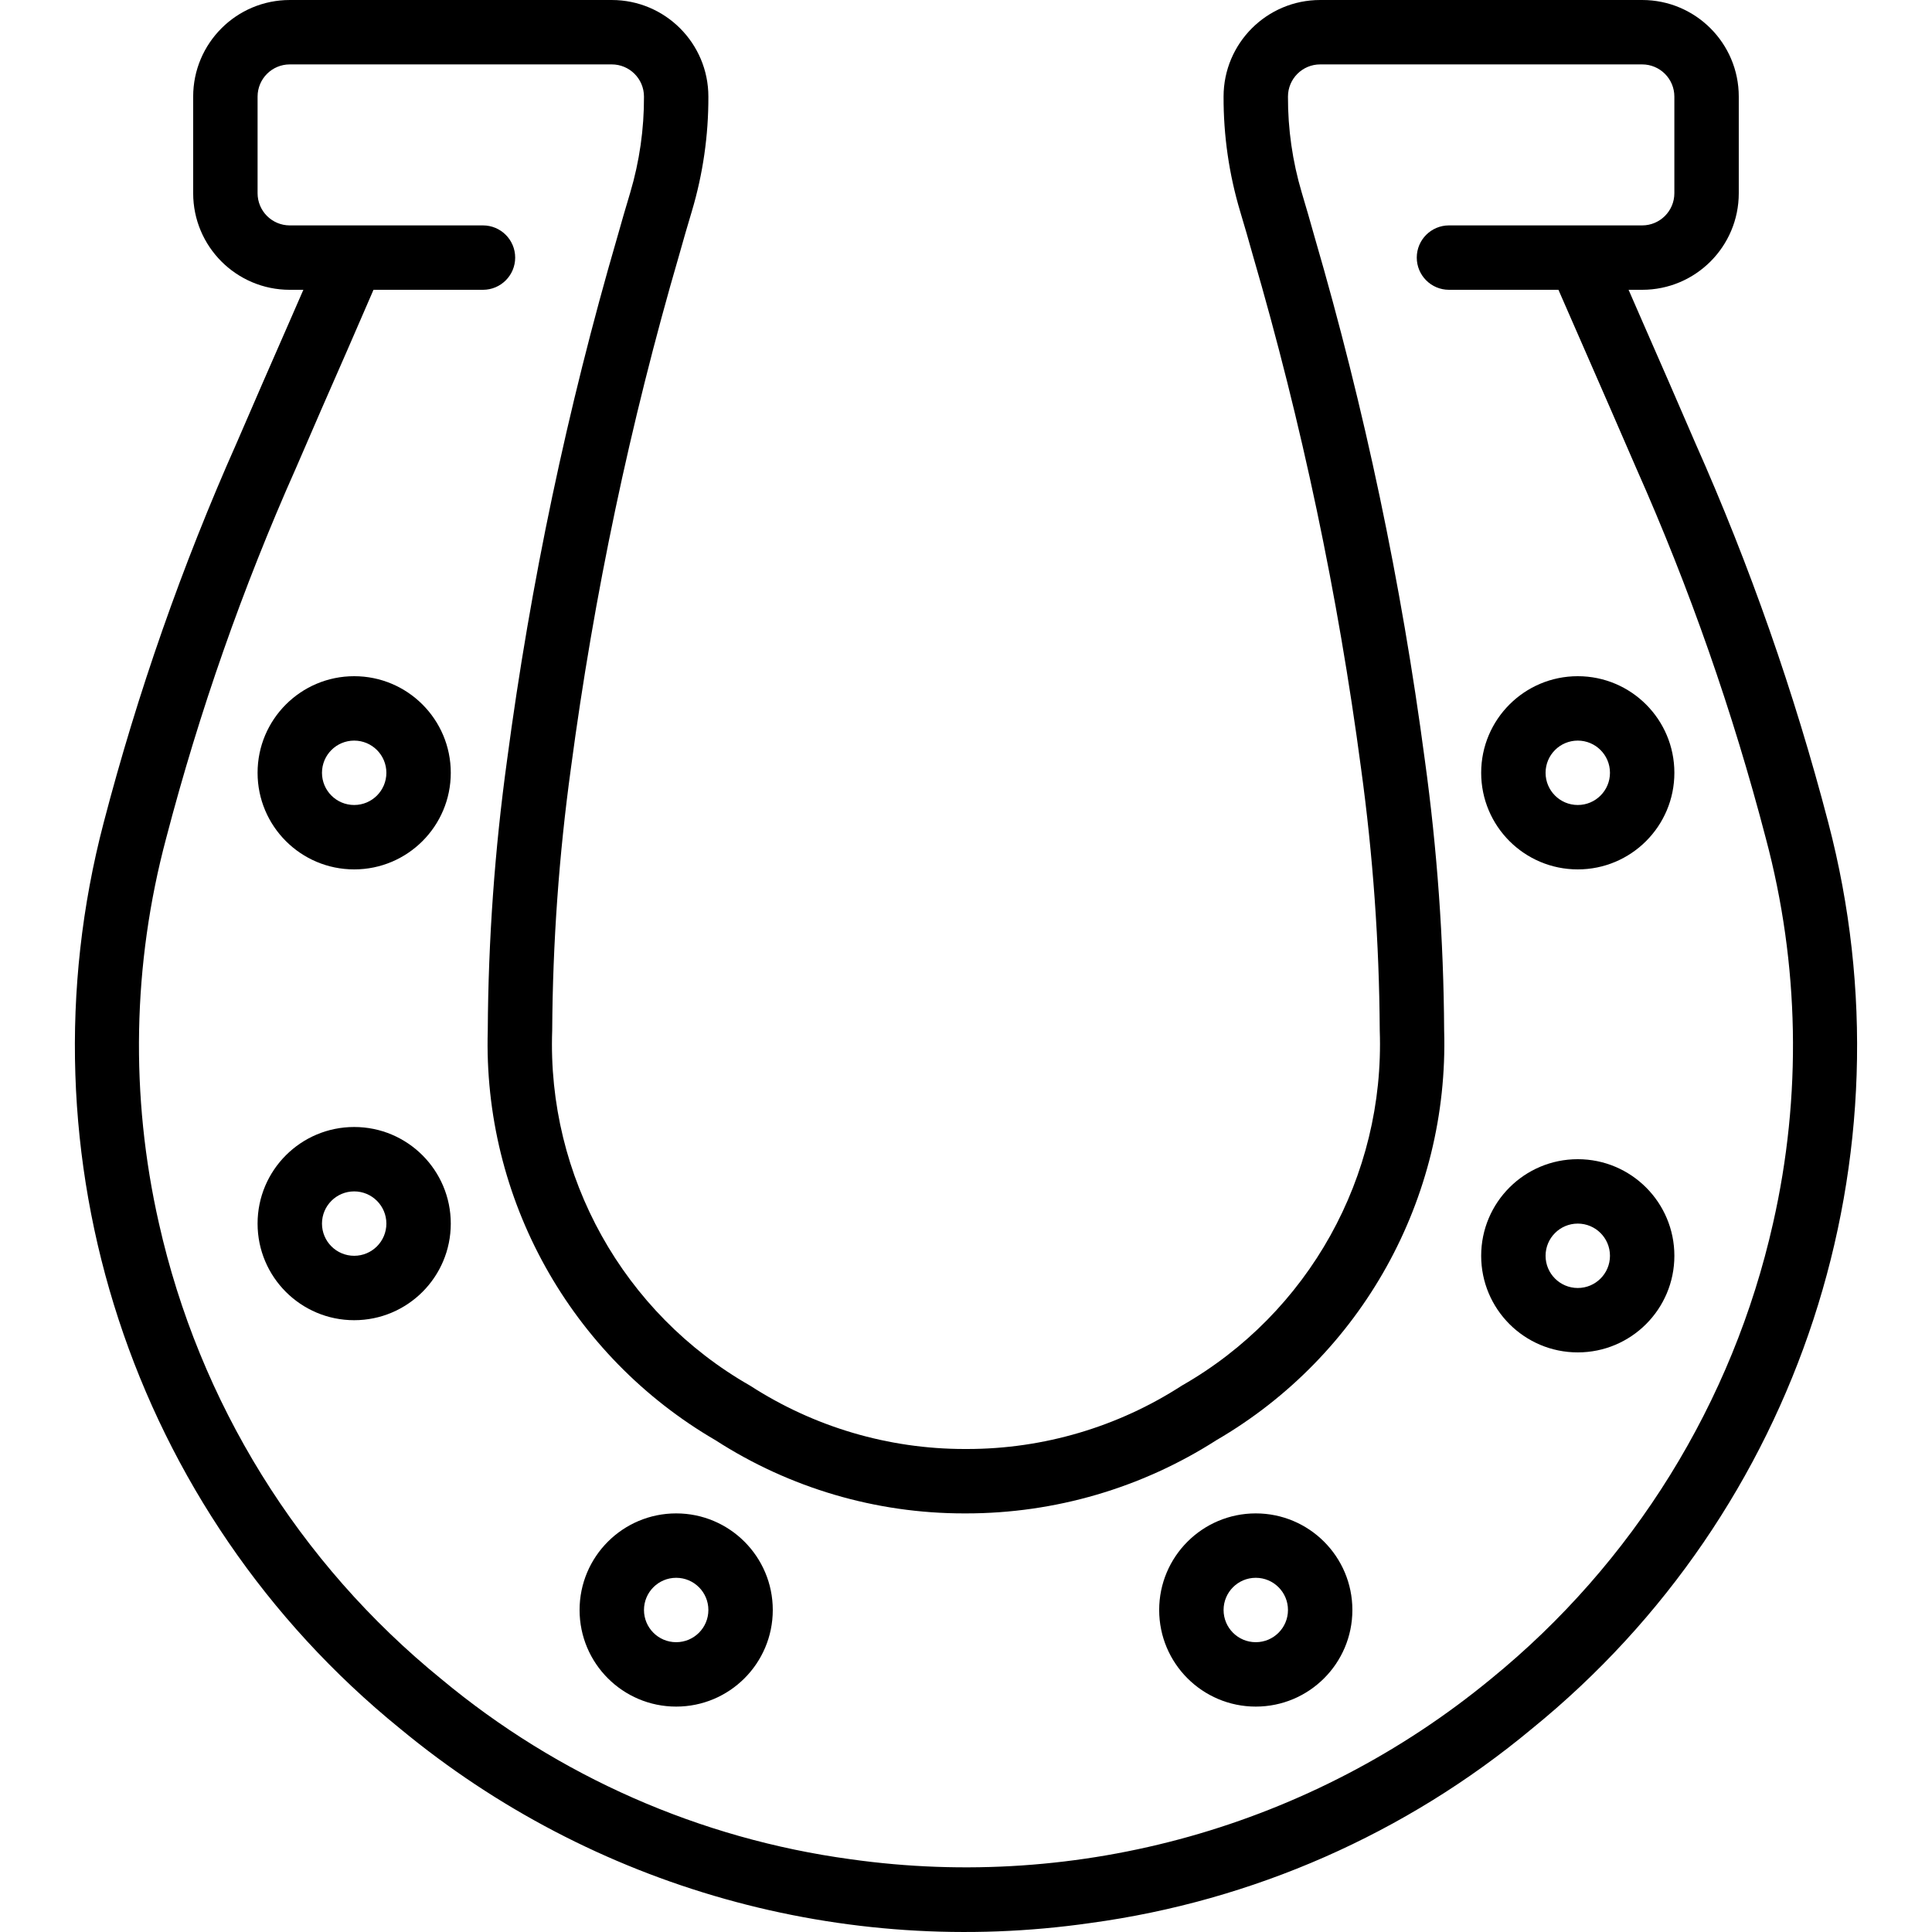 <svg id="Capa_1" enable-background="new 0 0 512.002 512.002" height="512" viewBox="0 0 512.002 512.002" width="512" xmlns="http://www.w3.org/2000/svg"><g><g id="Page-1_9_"><g id="_x30_10---Horse-Shoe"><path id="Shape_57_" d="m106.09 458.155c50.99 42.191 117.43 60.879 182.938 51.456 43.023-5.846 83.534-23.674 116.907-51.447 71.067-57.683 101.805-151.617 78.583-240.154-8.993-34.448-20.783-68.104-35.251-100.634-4.557-10.598-9.199-21.205-13.85-31.812l-3.823-8.764h3.601c14.138 0 25.6-11.462 25.6-25.6v-25.6c0-14.138-11.462-25.6-25.6-25.6h-85.333c-14.138 0-25.6 11.462-25.6 25.6-.036 10.295 1.442 20.539 4.386 30.404 1.178 3.866 2.27 7.731 3.371 11.648 12.983 44.527 22.568 89.975 28.672 135.953 3.166 23.021 4.822 46.224 4.958 69.461 1.381 38.686-18.817 74.943-52.437 94.131-16.935 10.958-36.672 16.792-56.842 16.803h-.811c-20.131-.018-39.831-5.84-56.738-16.768-33.648-19.182-53.865-55.458-52.48-94.165.136-23.24 1.792-46.446 4.958-69.47 6.109-45.992 15.697-91.454 28.681-135.996 1.092-3.866 2.185-7.731 3.371-11.631 2.939-9.854 4.414-20.087 4.378-30.37 0-14.138-11.462-25.6-25.6-25.6h-85.334c-14.138 0-25.6 11.462-25.6 25.6v25.6c0 14.138 11.462 25.6 25.6 25.6h3.601l-3.823 8.764c-4.651 10.607-9.293 21.214-13.85 31.812-14.467 32.524-26.253 66.174-35.242 100.617-23.217 88.544 7.53 182.482 78.609 240.162zm-62.055-236.015c8.77-33.554 20.263-66.337 34.364-98.022 4.551-10.564 9.153-21.131 13.807-31.701l6.775-15.617h29.013c4.713 0 8.533-3.82 8.533-8.533s-3.821-8.533-8.533-8.533h-51.2c-4.713 0-8.533-3.821-8.533-8.533v-25.601c0-4.713 3.821-8.533 8.533-8.533h85.333c4.713 0 8.533 3.821 8.533 8.533.035 8.603-1.19 17.164-3.635 25.412-1.212 3.977-2.338 7.962-3.456 11.895-13.217 45.355-22.973 91.648-29.184 138.479-3.276 23.755-4.987 47.7-5.12 71.68-1.314 44.538 21.855 86.222 60.373 108.621 19.629 12.66 42.494 19.389 65.852 19.379h.503c23.529.015 46.568-6.723 66.381-19.413 38.496-22.4 61.649-64.068 60.339-108.587-.133-23.98-1.843-47.925-5.12-71.68-6.204-46.814-15.954-93.09-29.167-138.428-1.126-3.985-2.253-7.97-3.456-11.947-2.448-8.248-3.675-16.809-3.644-25.412 0-4.713 3.821-8.533 8.533-8.533h85.333c4.713 0 8.533 3.821 8.533 8.533v25.6c0 4.713-3.821 8.533-8.533 8.533h-51.2c-4.713 0-8.533 3.821-8.533 8.533 0 4.713 3.821 8.533 8.533 8.533h29.013l6.827 15.616c4.631 10.564 9.233 21.131 13.807 31.701 14.085 31.693 25.563 64.481 34.321 98.039 8.901 33.329 9.563 68.323 1.929 101.965-10.683 47.558-37.054 90.139-74.871 120.892-47.366 38.981-108.92 56.288-169.66 47.701-39.884-5.429-77.438-21.964-108.373-47.718-37.82-30.737-64.196-73.308-74.88-120.858-7.641-33.65-6.979-68.657 1.93-101.996z"/><path id="Shape_56_" d="m179.195 452.267c14.138 0 25.6-11.462 25.6-25.6s-11.462-25.6-25.6-25.6-25.6 11.462-25.6 25.6 11.461 25.6 25.6 25.6zm0-34.134c4.713 0 8.533 3.82 8.533 8.533s-3.82 8.533-8.533 8.533-8.533-3.82-8.533-8.533 3.82-8.533 8.533-8.533z"/><path id="Shape_55_" d="m93.861 349.867c14.138 0 25.6-11.462 25.6-25.6s-11.462-25.6-25.6-25.6-25.6 11.462-25.6 25.6 11.462 25.6 25.6 25.6zm0-34.134c4.713 0 8.533 3.821 8.533 8.533s-3.821 8.533-8.533 8.533c-4.713 0-8.533-3.82-8.533-8.533s3.821-8.533 8.533-8.533z"/><path id="Shape_54_" d="m93.861 230.4c14.138 0 25.6-11.462 25.6-25.6 0-14.139-11.462-25.6-25.6-25.6s-25.6 11.462-25.6 25.6c0 14.139 11.462 25.6 25.6 25.6zm0-34.133c4.713 0 8.533 3.821 8.533 8.533 0 4.713-3.821 8.533-8.533 8.533-4.713 0-8.533-3.821-8.533-8.533 0-4.713 3.821-8.533 8.533-8.533z"/><path id="Shape_53_" d="m332.795 452.267c14.138 0 25.6-11.462 25.6-25.6s-11.462-25.6-25.6-25.6-25.6 11.462-25.6 25.6 11.461 25.6 25.6 25.6zm0-34.134c4.713 0 8.533 3.82 8.533 8.533s-3.82 8.533-8.533 8.533-8.533-3.82-8.533-8.533 3.82-8.533 8.533-8.533z"/><path id="Shape_52_" d="m418.128 358.4c14.138 0 25.6-11.462 25.6-25.6s-11.462-25.6-25.6-25.6-25.6 11.462-25.6 25.6 11.462 25.6 25.6 25.6zm0-34.133c4.713 0 8.533 3.82 8.533 8.533s-3.82 8.533-8.533 8.533-8.533-3.82-8.533-8.533 3.82-8.533 8.533-8.533z"/><path id="Shape_51_" d="m418.128 230.4c14.138 0 25.6-11.462 25.6-25.6 0-14.139-11.462-25.6-25.6-25.6s-25.6 11.462-25.6 25.6c0 14.139 11.462 25.6 25.6 25.6zm0-34.133c4.713 0 8.533 3.821 8.533 8.533 0 4.713-3.82 8.533-8.533 8.533s-8.533-3.821-8.533-8.533c0-4.713 3.82-8.533 8.533-8.533z"/></g></g></g></svg>